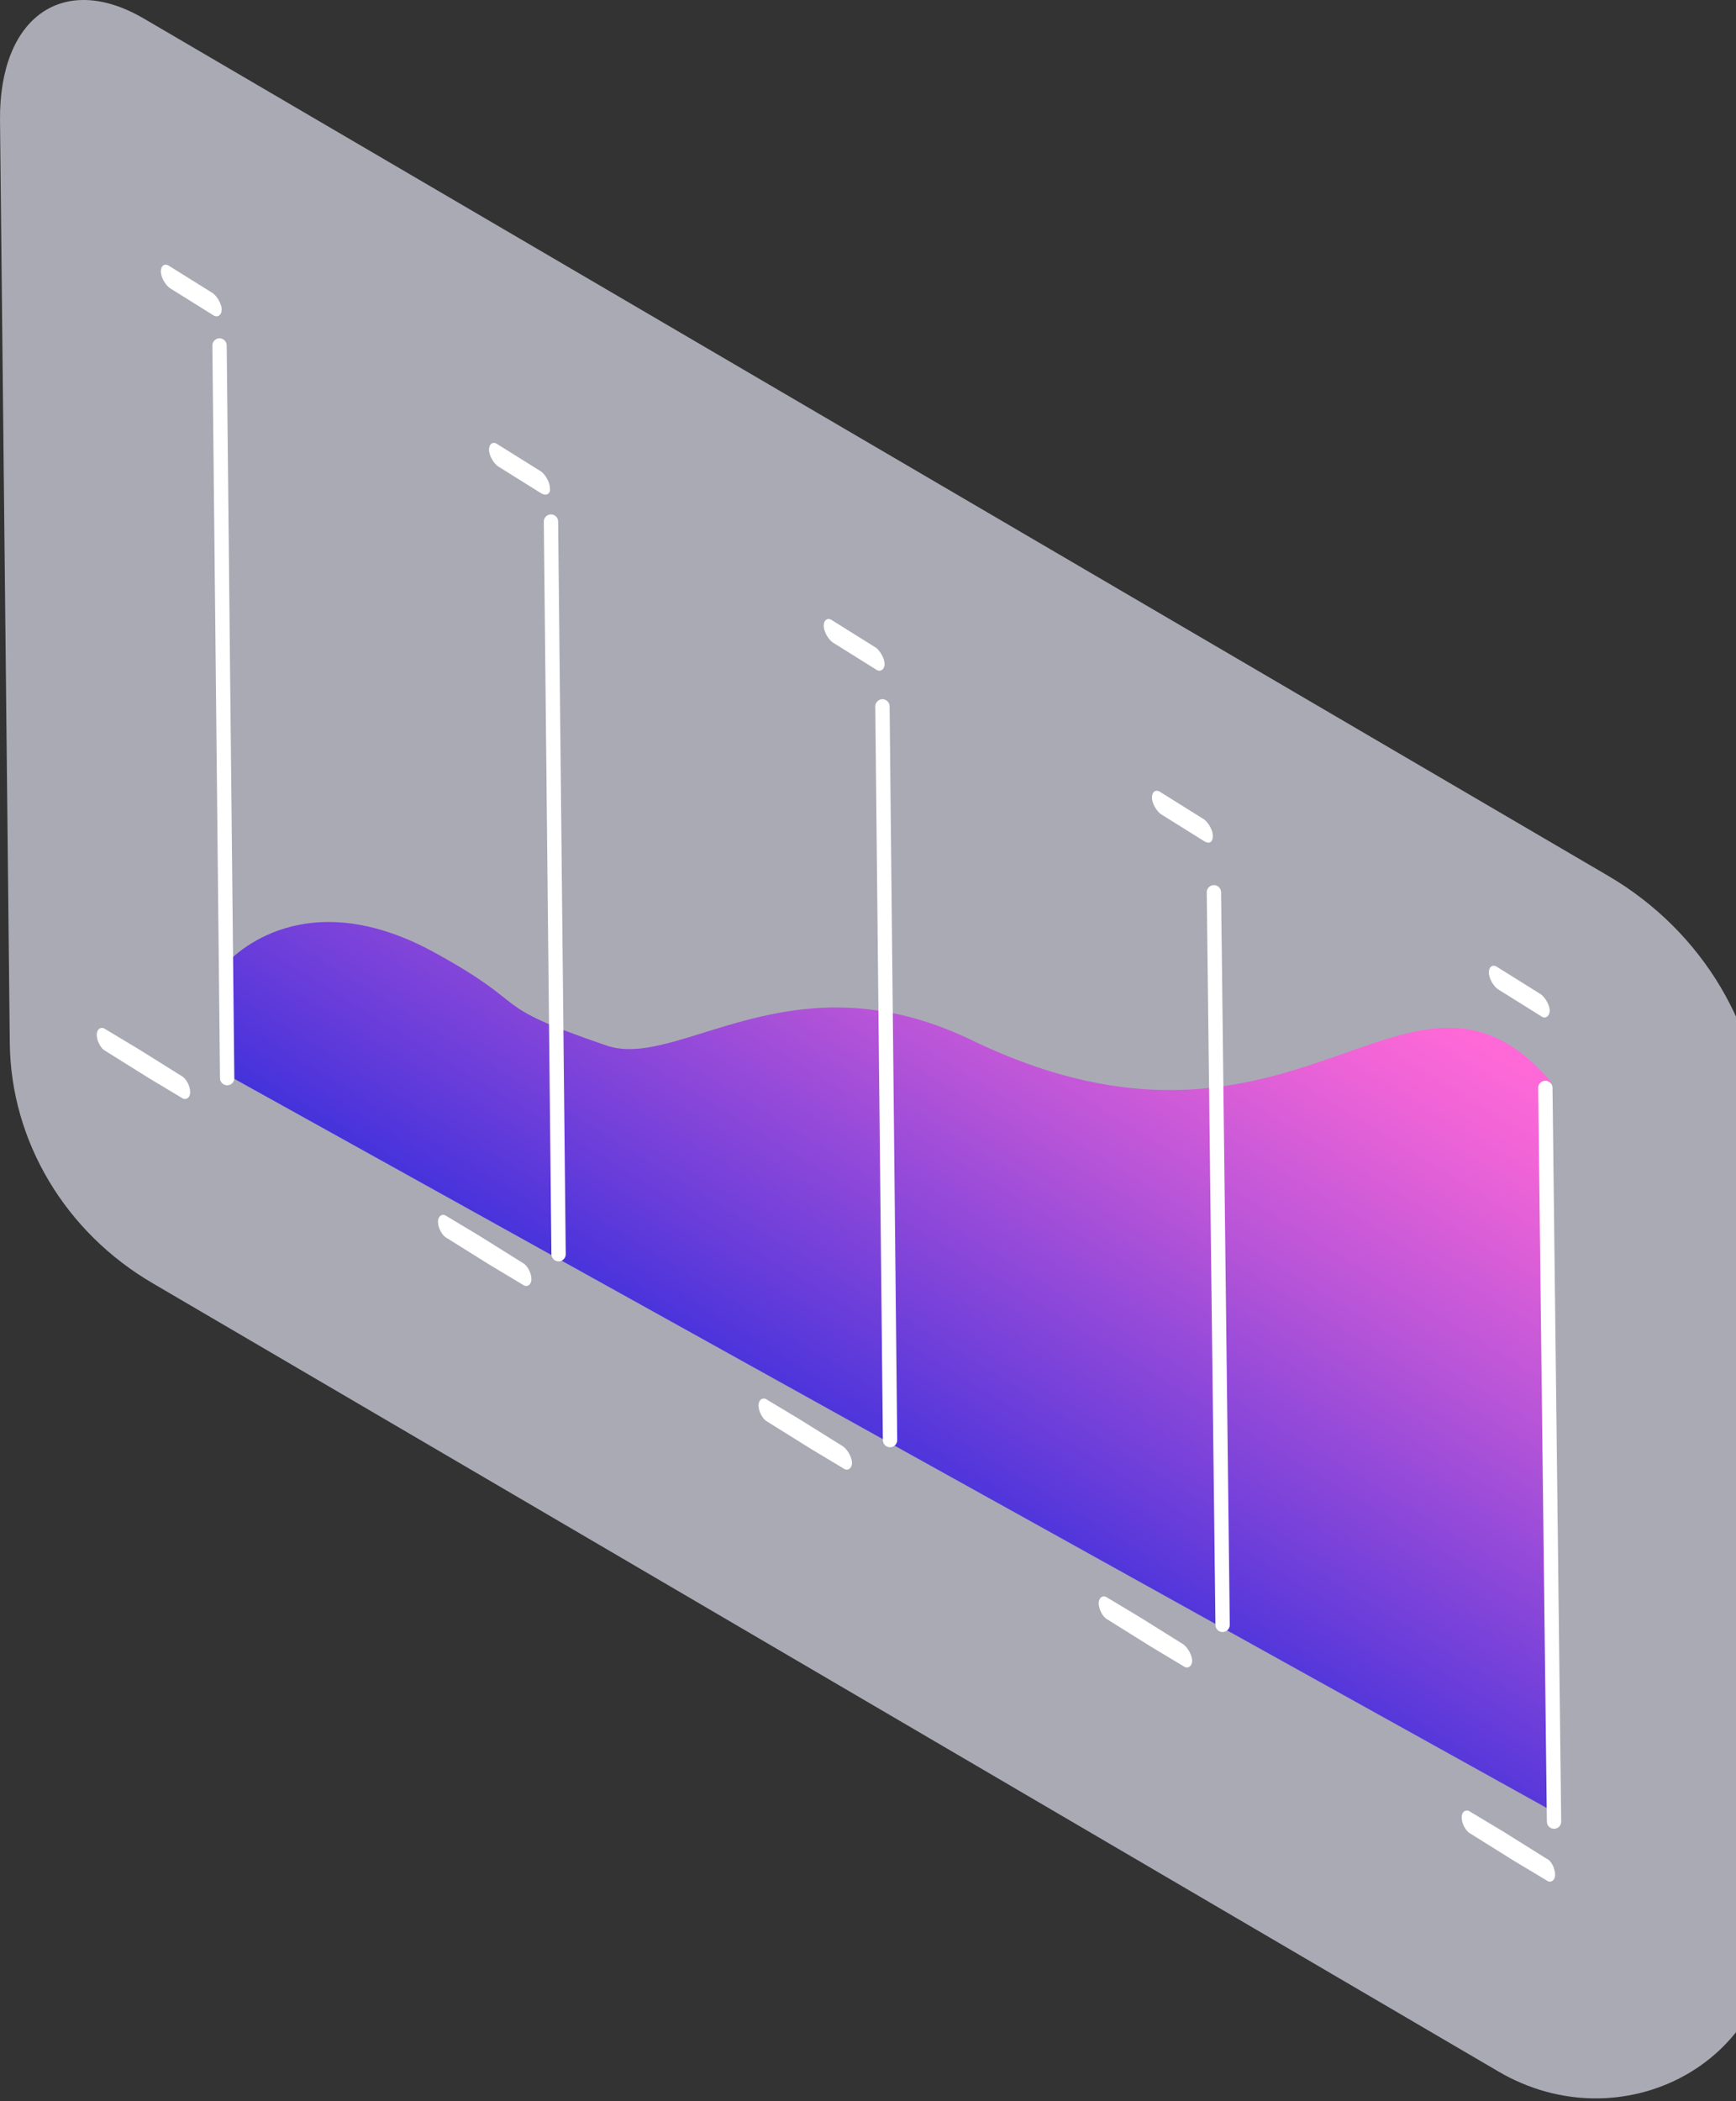 <svg width="100" height="121" viewBox="0 0 100 121" fill="none" xmlns="http://www.w3.org/2000/svg">
<rect x="0" y="0" width="100" height="121" fill="#333333" stroke="none"/>
<path opacity="0.64" d="M101.538 65.409C101.475 59.337 98.095 53.64 92.649 50.448L8.264 1.056C3.632 -1.636 -0.062 0.994 0.001 6.941L0.564 60.088C0.627 65.722 3.757 70.981 8.827 73.923L86.326 119.308C93.4 123.439 102.164 118.807 102.039 110.919L101.538 65.409Z" fill="#EDEEFF"/>
<path d="M13.021 55.517C13.021 55.517 17.153 50.571 24.978 54.828C30.925 58.083 27.795 57.77 34.931 60.212C39.126 61.651 45.574 54.891 55.965 59.899C74.745 68.976 81.13 52.825 89.331 62.278L89.832 104.533L13.084 61.902L13.021 55.517Z" fill="url(#paint0_linear_116_4084)"/>
<path d="M13.085 62.091L12.646 19.898" stroke="white" stroke-width="0.825" stroke-miterlimit="10" stroke-linecap="round" stroke-linejoin="round"/>
<path d="M32.176 72.231L31.738 30.039" stroke="white" stroke-width="0.825" stroke-miterlimit="10" stroke-linecap="round" stroke-linejoin="round"/>
<path d="M51.27 82.937L50.832 40.682" stroke="white" stroke-width="0.825" stroke-miterlimit="10" stroke-linecap="round" stroke-linejoin="round"/>
<path d="M70.427 93.579L69.926 51.387" stroke="white" stroke-width="0.825" stroke-miterlimit="10" stroke-linecap="round" stroke-linejoin="round"/>
<path d="M89.518 104.909L89.018 62.654" stroke="white" stroke-width="0.825" stroke-miterlimit="10" stroke-linecap="round" stroke-linejoin="round"/>
<path d="M88.769 58.522L86.264 56.957C86.014 56.77 85.764 56.331 85.764 56.018C85.764 55.643 86.014 55.518 86.264 55.705L88.769 57.27C89.019 57.458 89.269 57.896 89.269 58.209C89.269 58.522 89.019 58.71 88.769 58.522Z" fill="white"/>
<path d="M89.08 107.038L86.576 105.473L84.698 104.346C84.448 104.159 84.197 104.346 84.197 104.659C84.197 105.035 84.448 105.473 84.698 105.598L87.202 107.163L89.08 108.29C89.331 108.478 89.581 108.29 89.581 107.977C89.581 107.664 89.393 107.163 89.08 107.038Z" fill="white"/>
<path d="M68.172 94.706L65.668 93.141L63.79 92.014C63.539 91.827 63.289 92.014 63.289 92.327C63.289 92.703 63.539 93.141 63.79 93.266L66.294 94.831L68.172 95.958C68.422 96.146 68.673 95.958 68.673 95.645C68.673 95.332 68.422 94.894 68.172 94.706Z" fill="white"/>
<path d="M48.578 83.312L46.074 81.747L44.196 80.62C43.946 80.432 43.695 80.62 43.695 80.933C43.695 81.308 43.946 81.747 44.196 81.872L46.7 83.437L48.578 84.564C48.828 84.751 49.079 84.564 49.079 84.251C49.079 83.938 48.828 83.499 48.578 83.312Z" fill="white"/>
<path d="M30.111 72.734L27.607 71.168L25.729 70.042C25.479 69.854 25.229 70.042 25.229 70.355C25.229 70.73 25.479 71.168 25.729 71.294L28.233 72.859L30.111 73.986C30.362 74.173 30.612 73.986 30.612 73.672C30.612 73.297 30.362 72.859 30.111 72.734Z" fill="white"/>
<path d="M69.362 48.444L66.858 46.879C66.608 46.691 66.357 46.253 66.357 45.94C66.357 45.565 66.608 45.44 66.858 45.627L69.362 47.192C69.613 47.38 69.863 47.818 69.863 48.131C69.863 48.507 69.675 48.632 69.362 48.444Z" fill="white"/>
<path d="M50.456 38.554L47.952 36.989C47.702 36.801 47.451 36.363 47.451 36.05C47.451 35.674 47.702 35.549 47.952 35.737L50.456 37.302C50.706 37.489 50.957 37.928 50.957 38.241C50.957 38.554 50.706 38.742 50.456 38.554Z" fill="white"/>
<path d="M31.175 28.411L28.671 26.846C28.42 26.658 28.17 26.22 28.17 25.907C28.17 25.532 28.42 25.406 28.671 25.594L31.175 27.159C31.425 27.347 31.675 27.785 31.675 28.098C31.738 28.411 31.488 28.599 31.175 28.411Z" fill="white"/>
<path d="M12.27 18.145L9.766 16.581C9.516 16.393 9.266 15.954 9.266 15.642C9.266 15.266 9.516 15.141 9.766 15.329L12.27 16.893C12.521 17.081 12.771 17.52 12.771 17.832C12.771 18.145 12.521 18.333 12.27 18.145Z" fill="white"/>
<path d="M10.455 61.966L7.951 60.401L6.073 59.274C5.823 59.086 5.572 59.274 5.572 59.587C5.572 59.963 5.823 60.401 6.073 60.526L8.577 62.091L10.455 63.218C10.705 63.406 10.956 63.218 10.956 62.905C10.956 62.529 10.705 62.091 10.455 61.966Z" fill="white"/>
<defs>
<linearGradient id="paint0_linear_116_4084" x1="49.041" y1="83.922" x2="69.975" y2="49.787" gradientUnits="userSpaceOnUse">
<stop stop-color="#4432DB"/>
<stop offset="0.172" stop-color="#693DDA"/>
<stop offset="0.566" stop-color="#B955D8"/>
<stop offset="0.846" stop-color="#EC63D7"/>
<stop offset="0.984" stop-color="#FF69D7"/>
</linearGradient>
</defs>
</svg>
